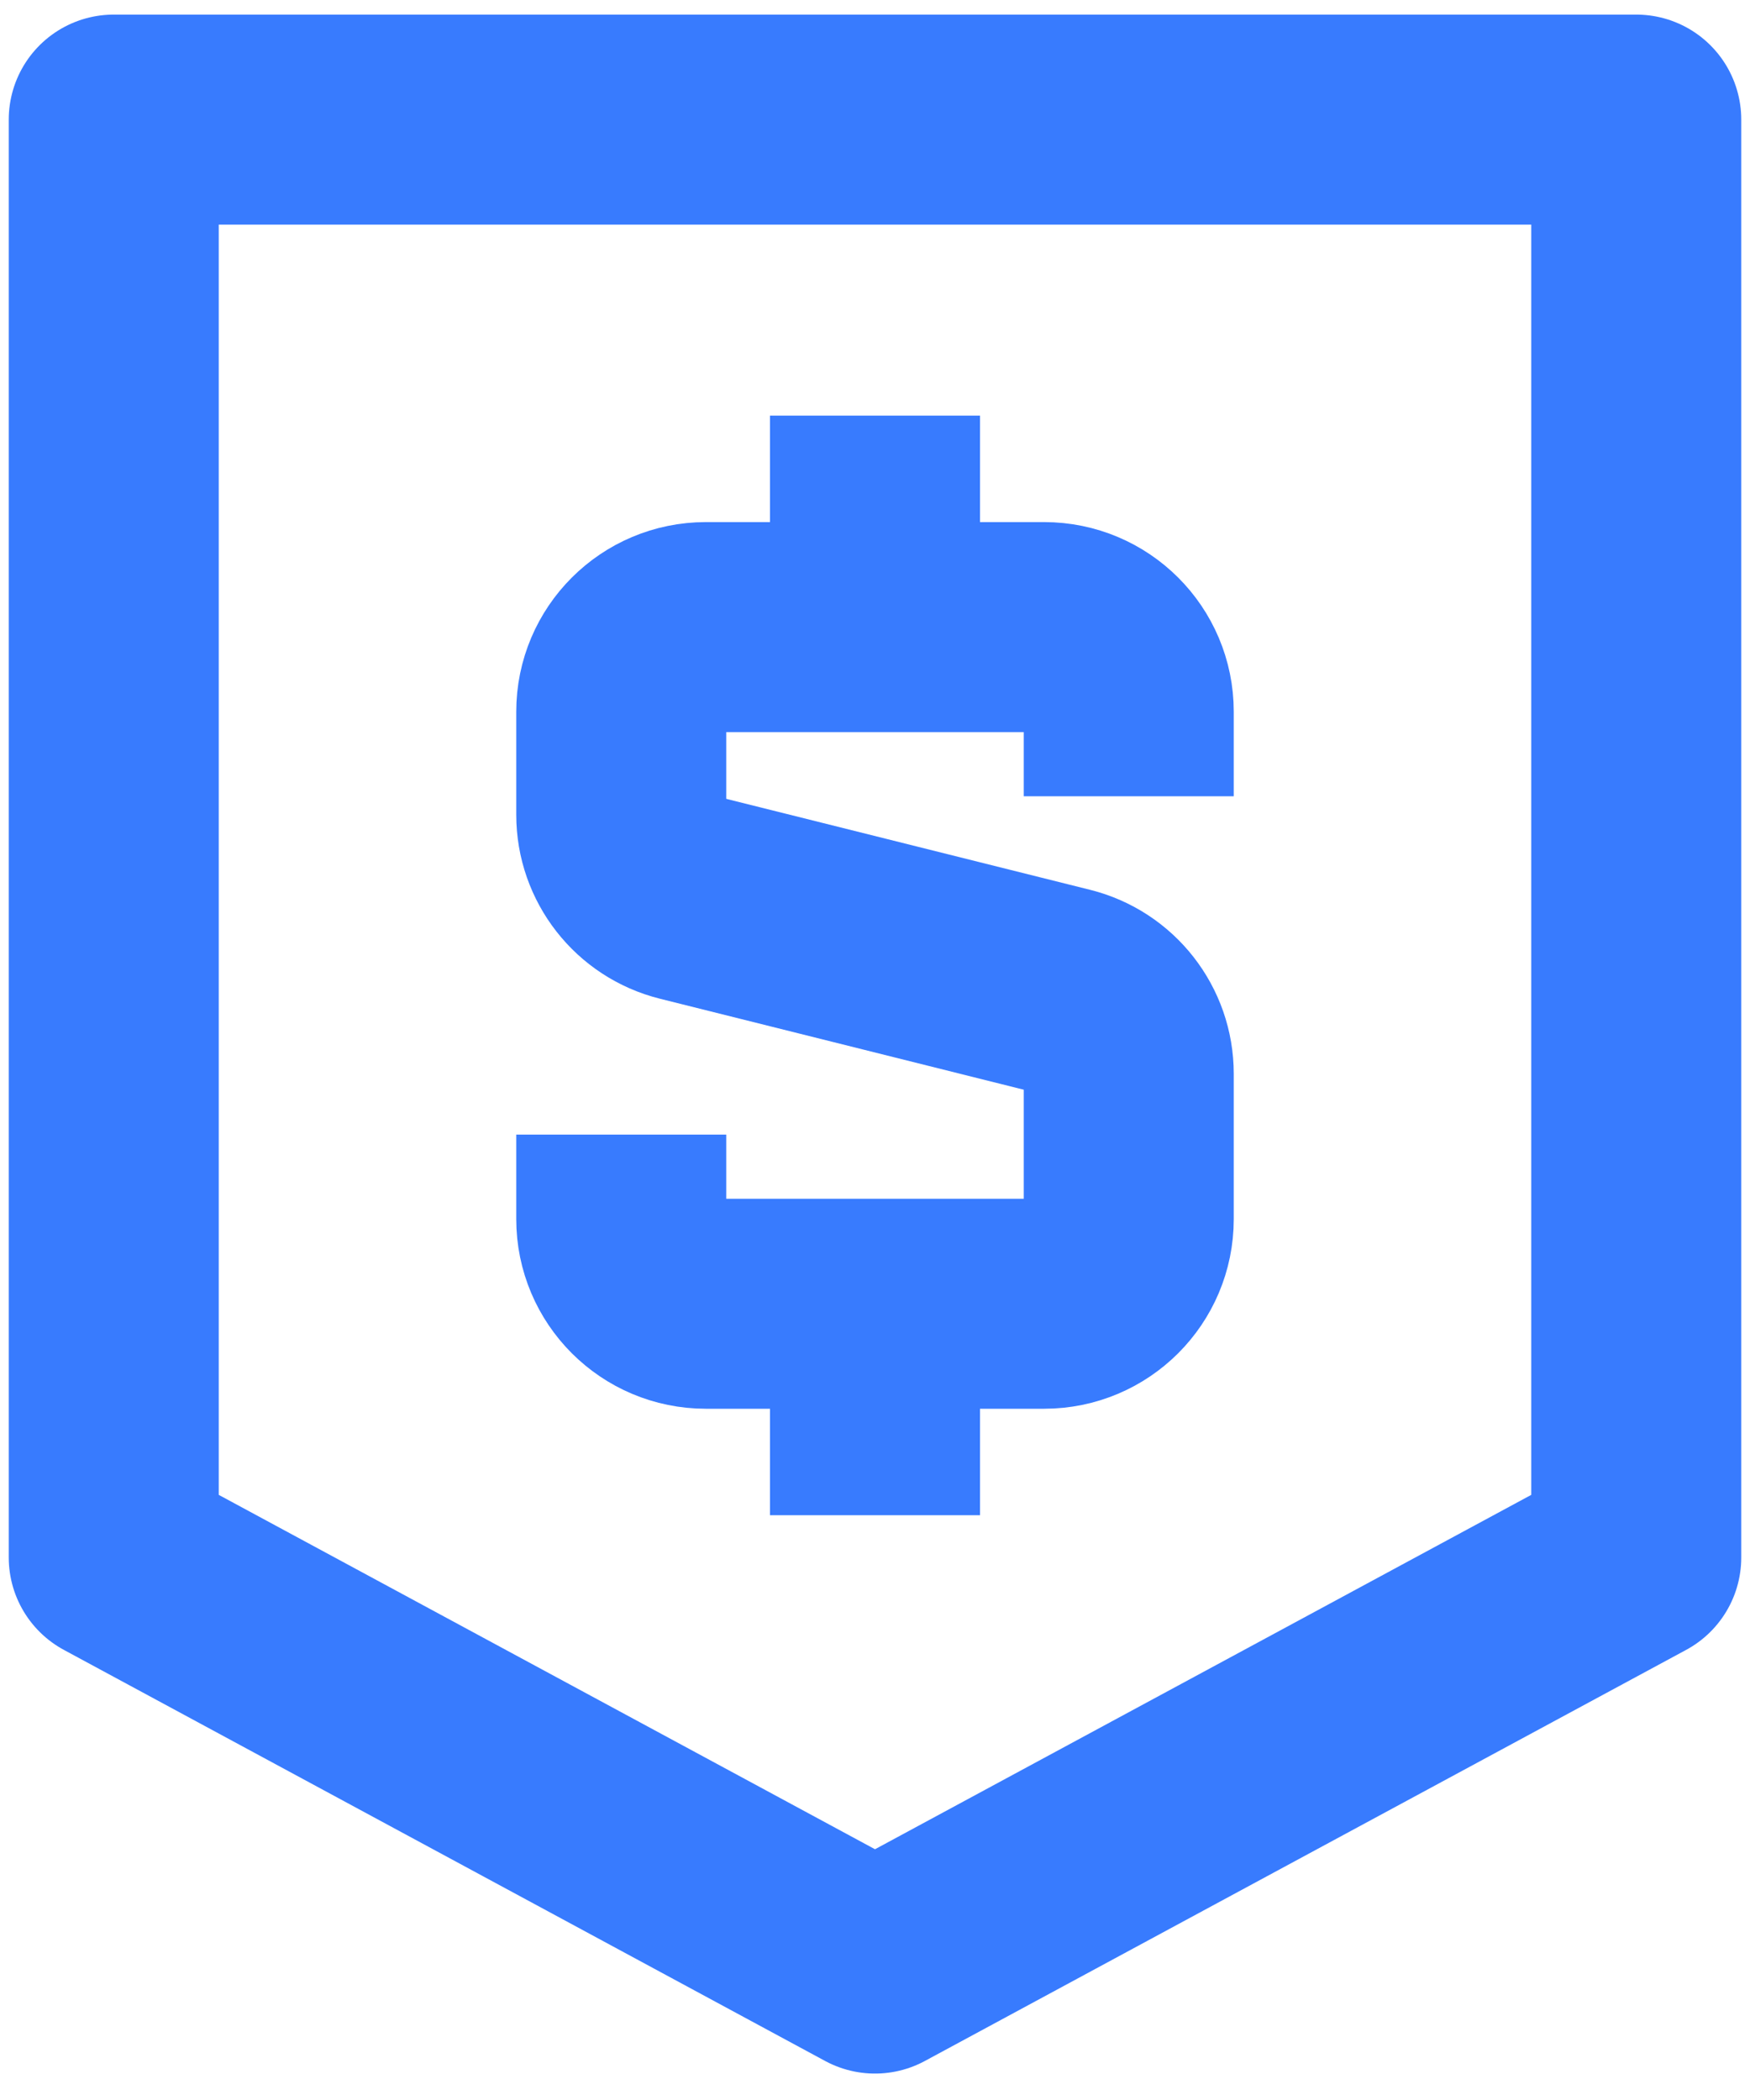 <?xml version="1.0" encoding="UTF-8"?>
<svg xmlns="http://www.w3.org/2000/svg" width="50" height="60" viewBox="0 0 50 60" fill="none">
  <g id="security-shield--business-money-protection-shield-insurance-secure-payment-security-cash">
    <path id="Vector 2947" d="M25 17.917V11.875" stroke="#387BFE" stroke-width="6" stroke-linejoin="round"></path>
    <path id="Vector 2948" d="M25 43.292V37.25" stroke="#387BFE" stroke-width="6" stroke-linejoin="round"></path>
    <path id="Vector 3037" d="M32.25 22.75V20.333C32.25 18.999 31.168 17.917 29.833 17.917H20.167C18.832 17.917 17.75 18.999 17.75 20.333V23.28C17.75 24.389 18.505 25.355 19.581 25.624L30.419 28.334C31.495 28.603 32.25 29.57 32.25 30.679V34.833C32.25 36.168 31.168 37.25 29.833 37.25H20.167C18.832 37.25 17.75 36.168 17.75 34.833V32.417" stroke="#387BFE" stroke-width="6" stroke-linejoin="round"></path>
    <path id="Rectangle 37" d="M3.25 3.417V44.5L25 56.245L46.75 44.5V3.417H3.25Z" stroke="#387BFE" stroke-width="6" stroke-linejoin="round"></path>
  </g>
</svg>
